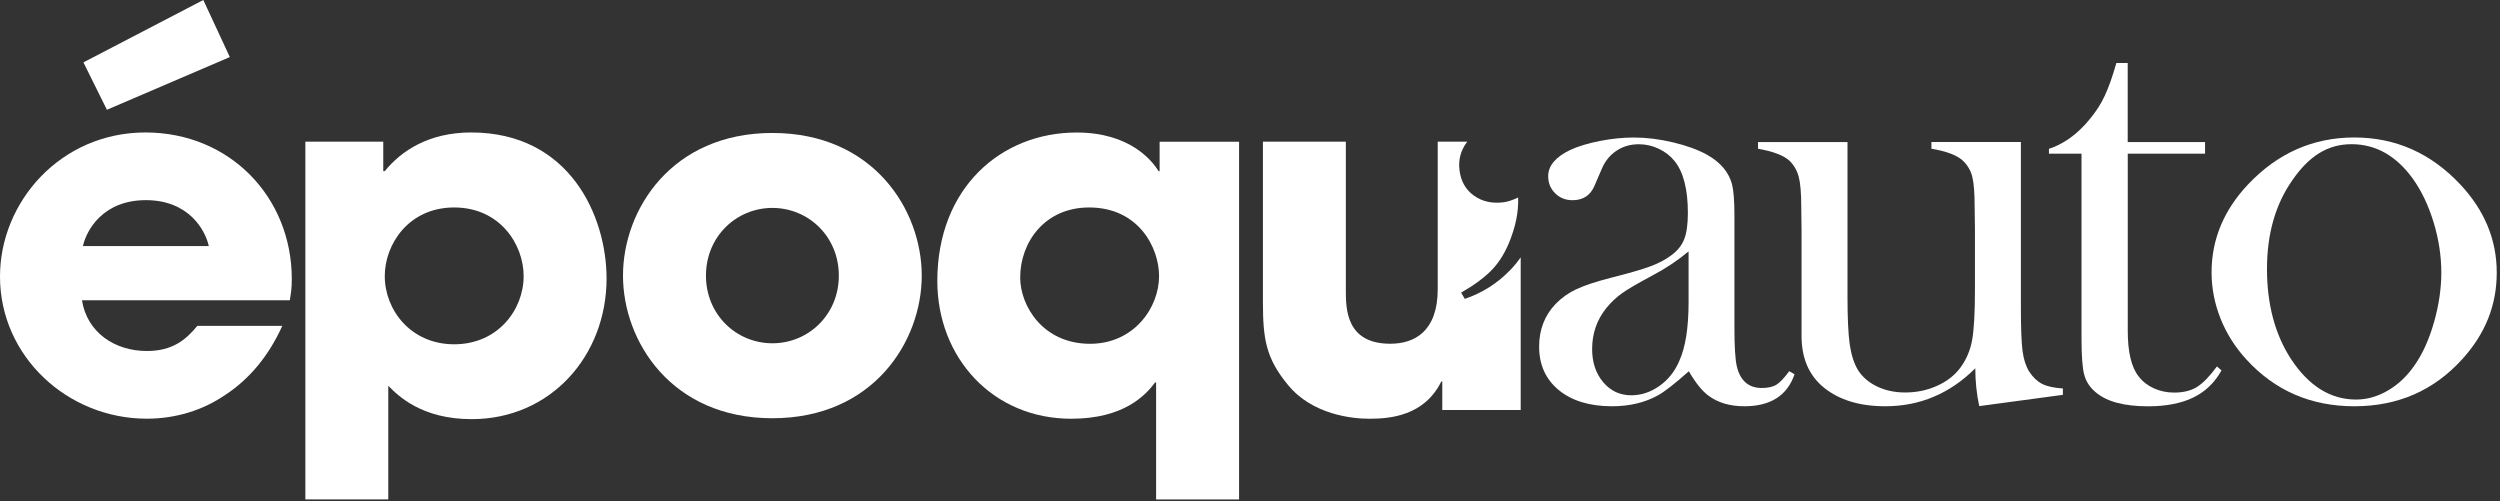 <svg xmlns="http://www.w3.org/2000/svg" width="499" height="100" viewBox="0 0 499 100" fill="none"><rect x="0" y="0" width="499" height="100" fill="#333333" stroke="none"/><path d="M337.05 50.17C334.87 51.99 332.47 53.59 329.85 54.97C326.9 56.55 324.86 57.74 323.73 58.55C322.6 59.36 321.57 60.33 320.64 61.47C318.74 63.82 317.79 66.55 317.79 69.67C317.79 72.34 318.53 74.55 320 76.29C321.47 78.03 323.34 78.9 325.6 78.9C327.58 78.9 329.45 78.28 331.2 77.05C332.96 75.81 334.28 74.16 335.16 72.1C336.41 69.39 337.04 65.46 337.04 60.32V50.17H337.05ZM357.16 74.1L358.19 74.71C356.73 78.96 353.39 81.09 348.17 81.09C345.29 81.09 342.89 80.38 340.99 78.96C339.73 78.03 338.43 76.41 337.09 74.1C334.37 76.53 332.32 78.13 330.95 78.9C328.31 80.36 325.25 81.09 321.76 81.09C317.3 81.09 313.76 80.01 311.14 77.87C308.53 75.72 307.21 72.83 307.21 69.19C307.21 65.83 308.29 63.01 310.43 60.74C311.64 59.48 313.04 58.48 314.62 57.74C316.2 56.99 318.48 56.23 321.48 55.46C325 54.57 327.61 53.82 329.28 53.21C330.96 52.6 332.37 51.87 333.5 51.02C334.8 50.09 335.69 48.99 336.17 47.74C336.66 46.49 336.9 44.74 336.9 42.52C336.9 37.78 336.01 34.32 334.23 32.13C333.42 31.12 332.38 30.31 331.1 29.7C329.83 29.09 328.5 28.79 327.12 28.79C325.46 28.79 323.98 29.21 322.69 30.06C321.39 30.91 320.42 32.09 319.77 33.58L318.25 37.1C317.44 39 315.98 39.96 313.88 39.96C312.5 39.96 311.35 39.51 310.42 38.59C309.49 37.68 309.02 36.54 309.02 35.16C309.02 33.09 310.48 31.35 313.4 29.94C314.98 29.21 316.94 28.61 319.27 28.15C321.6 27.69 323.89 27.45 326.11 27.45C328.63 27.45 331.24 27.77 333.96 28.42C336.68 29.07 338.95 29.9 340.77 30.91C343.41 32.41 345.05 34.35 345.7 36.74C346.02 37.95 346.19 40 346.19 42.87V65.35C346.19 69.16 346.35 71.75 346.67 73.13C347.36 76 349.02 77.44 351.65 77.44C352.91 77.44 353.89 77.22 354.6 76.77C355.31 76.32 356.15 75.43 357.12 74.1" fill="#FFFFFF"></path><path d="M395.06 81.09C394.53 78.62 394.27 76.09 394.27 73.51C389.21 78.56 383.21 81.09 376.29 81.09C371.23 81.09 367.16 79.86 364.08 77.39C361.08 74.96 359.59 71.52 359.59 67.07V45.96L359.53 41.35C359.53 38.6 359.37 36.6 359.04 35.34C358.72 34.09 358.11 33.02 357.22 32.12C356.05 31.03 353.94 30.22 350.9 29.69V28.35H368.76V59.15C368.76 63.48 368.91 66.69 369.21 68.78C369.52 70.86 370.07 72.58 370.88 73.91C371.77 75.29 373.04 76.37 374.7 77.16C376.36 77.95 378.22 78.34 380.28 78.34C382.54 78.34 384.66 77.9 386.64 77.01C388.62 76.12 390.17 74.91 391.3 73.37C392.47 71.79 393.25 69.97 393.63 67.91C394.01 65.85 394.2 62.45 394.2 57.72V45.83L394.14 41.34C394.14 38.59 393.99 36.59 393.68 35.33C393.38 34.08 392.76 33.01 391.83 32.11C390.7 31.02 388.59 30.21 385.51 29.68V28.34H403.37V61.28C403.37 65.45 403.48 68.37 403.7 70.05C403.92 71.72 404.36 73.09 405.01 74.14C405.74 75.27 406.59 76.09 407.56 76.6C408.53 77.11 409.93 77.42 411.75 77.54V78.81L395.05 81.06L395.06 81.09Z" fill="#FFFFFF"></path><path d="M424.7 28.36H440.13V30.67H424.7V66.03C424.7 70.28 425.43 73.32 426.88 75.14C427.65 76.15 428.66 76.94 429.91 77.51C431.16 78.08 432.52 78.36 433.97 78.36C435.79 78.36 437.3 77.99 438.51 77.24C439.72 76.49 441.05 75.12 442.5 73.14L443.41 73.93C442.07 76.36 440.2 78.16 437.79 79.34C435.38 80.51 432.37 81.1 428.77 81.1C423.99 81.1 420.51 80.17 418.32 78.31C417.15 77.34 416.38 76.17 416.02 74.82C415.65 73.47 415.47 71.02 415.47 67.5V30.67H408.97V29.7C411.6 28.85 414.03 27.21 416.26 24.78C417.6 23.28 418.69 21.8 419.5 20.32C420.31 18.84 421.09 16.93 421.82 14.58L422.43 12.58H424.69V28.37L424.7 28.36Z" fill="#FFFFFF"></path><path d="M452.49 53.66C452.49 60.7 454.07 66.67 457.22 71.56C460.78 77.02 465.14 79.75 470.28 79.75C472.47 79.75 474.59 79.14 476.66 77.93C478.73 76.72 480.51 75.02 482 72.83C483.58 70.57 484.86 67.72 485.83 64.31C486.8 60.89 487.29 57.58 487.29 54.39C487.29 51.2 486.78 47.73 485.74 44.35C484.71 40.97 483.32 38.07 481.58 35.64C478.26 31.07 474.19 28.78 469.37 28.78C464.55 28.78 460.85 31.19 457.53 36C454.17 40.82 452.49 46.7 452.49 53.66ZM441.43 54.36C441.43 47.8 443.86 41.95 448.72 36.8C454.63 30.56 461.7 27.44 469.92 27.44C478.14 27.44 485.19 30.56 491.06 36.8C495.92 41.98 498.35 47.86 498.35 54.42C498.35 60.98 496.04 66.67 491.43 71.73C485.76 77.97 478.59 81.09 469.92 81.09C461.25 81.09 454.06 77.97 448.36 71.73C446.13 69.3 444.42 66.59 443.22 63.59C442.03 60.59 441.43 57.52 441.43 54.36Z" fill="#FFFFFF"></path><path d="M45.87 11.39L21.34 21.91L16.65 12.45L40.58 0L45.87 11.38V11.39ZM41.68 49.12C40.98 45.94 37.69 39.95 29.12 39.95C20.55 39.95 17.26 45.93 16.55 49.12H41.68ZM56.34 65.05C53.65 71.03 49.76 75.67 45.07 78.75C40.48 81.93 35 83.57 29.31 83.57C13.46 83.57 0 71.12 0 55.2C0 40.24 12.16 26.44 29.02 26.44C45.88 26.44 58.24 39.37 58.24 55.68C58.24 57.8 58.04 58.67 57.84 59.93H16.36C17.36 66.3 22.84 70.06 29.32 70.06C34.41 70.06 37.1 67.84 39.39 65.04H56.34V65.05Z" fill="#FFFFFF"></path><path d="M104.52 55.11C104.52 48.74 99.74 41.41 90.66 41.41C81.58 41.41 76.8 48.74 76.8 55.11C76.8 61.87 81.99 68.72 90.66 68.72C99.33 68.72 104.52 61.87 104.52 55.11ZM60.95 28.28H76.5V34.16H76.8C80.09 30.11 85.57 26.44 94.05 26.44C113.69 26.44 121.07 43.13 121.07 55.58C121.07 71.02 109.9 83.66 94.15 83.66C84.18 83.66 79.49 79.03 77.5 77V99.68H60.95V28.28Z" fill="#FFFFFF"></path><path d="M154.17 68.52C161.35 68.52 167.43 62.83 167.43 55.01C167.43 47.19 161.34 41.5 154.17 41.5C147 41.5 140.91 47.19 140.91 55.01C140.91 62.83 146.99 68.52 154.17 68.52ZM154.17 26.54C174.31 26.54 183.98 41.88 183.98 55.01C183.98 68.14 174.31 83.48 154.17 83.48C134.03 83.48 124.35 68.14 124.35 55.01C124.35 41.88 134.02 26.54 154.17 26.54Z" fill="#FFFFFF"></path><path d="M217.59 68.62C226.27 68.62 231.35 61.48 231.35 55.11C231.35 49.42 227.26 41.41 217.39 41.41C208.52 41.41 203.63 48.36 203.63 55.4C203.63 61 208.12 68.62 217.59 68.62ZM247.31 99.69H230.76V76.34H230.56C228.67 78.85 224.38 83.58 213.81 83.58C198.16 83.58 187.09 71.42 187.09 56.08C187.09 37.55 199.76 26.45 214.91 26.45C225.68 26.45 230.07 32.24 231.26 34.17H231.46V28.29H247.32V99.69H247.31Z" fill="#FFFFFF"></path><path d="M301.31 54.03C298.86 56.56 295.89 58.44 292.38 59.66L291.64 58.41C294.22 56.93 296.22 55.45 297.66 53.99C299.09 52.53 300.24 50.74 301.13 48.62C302.5 45.37 303.13 42.31 303.02 39.42C301.93 39.94 300.97 40.26 300.13 40.37C297.82 40.67 295.85 40.23 294.2 39.05C292.56 37.88 291.6 36.2 291.32 34.02C291.05 31.92 291.55 30.02 292.82 28.33C292.83 28.31 292.85 28.3 292.86 28.28H286.97V57.71C286.97 66.2 282.28 68.61 277.5 68.61C268.63 68.61 268.63 61.57 268.63 57.9V28.28H252.08V60.32C252.08 67.65 252.68 71.51 257.07 76.82C261.96 82.8 269.93 83.58 273.32 83.58C277.51 83.58 284.29 83 287.68 76.15H287.88V81.84H303.53V51.37C302.86 52.32 302.13 53.21 301.33 54.03" fill="#FFFFFF"></path></svg>
